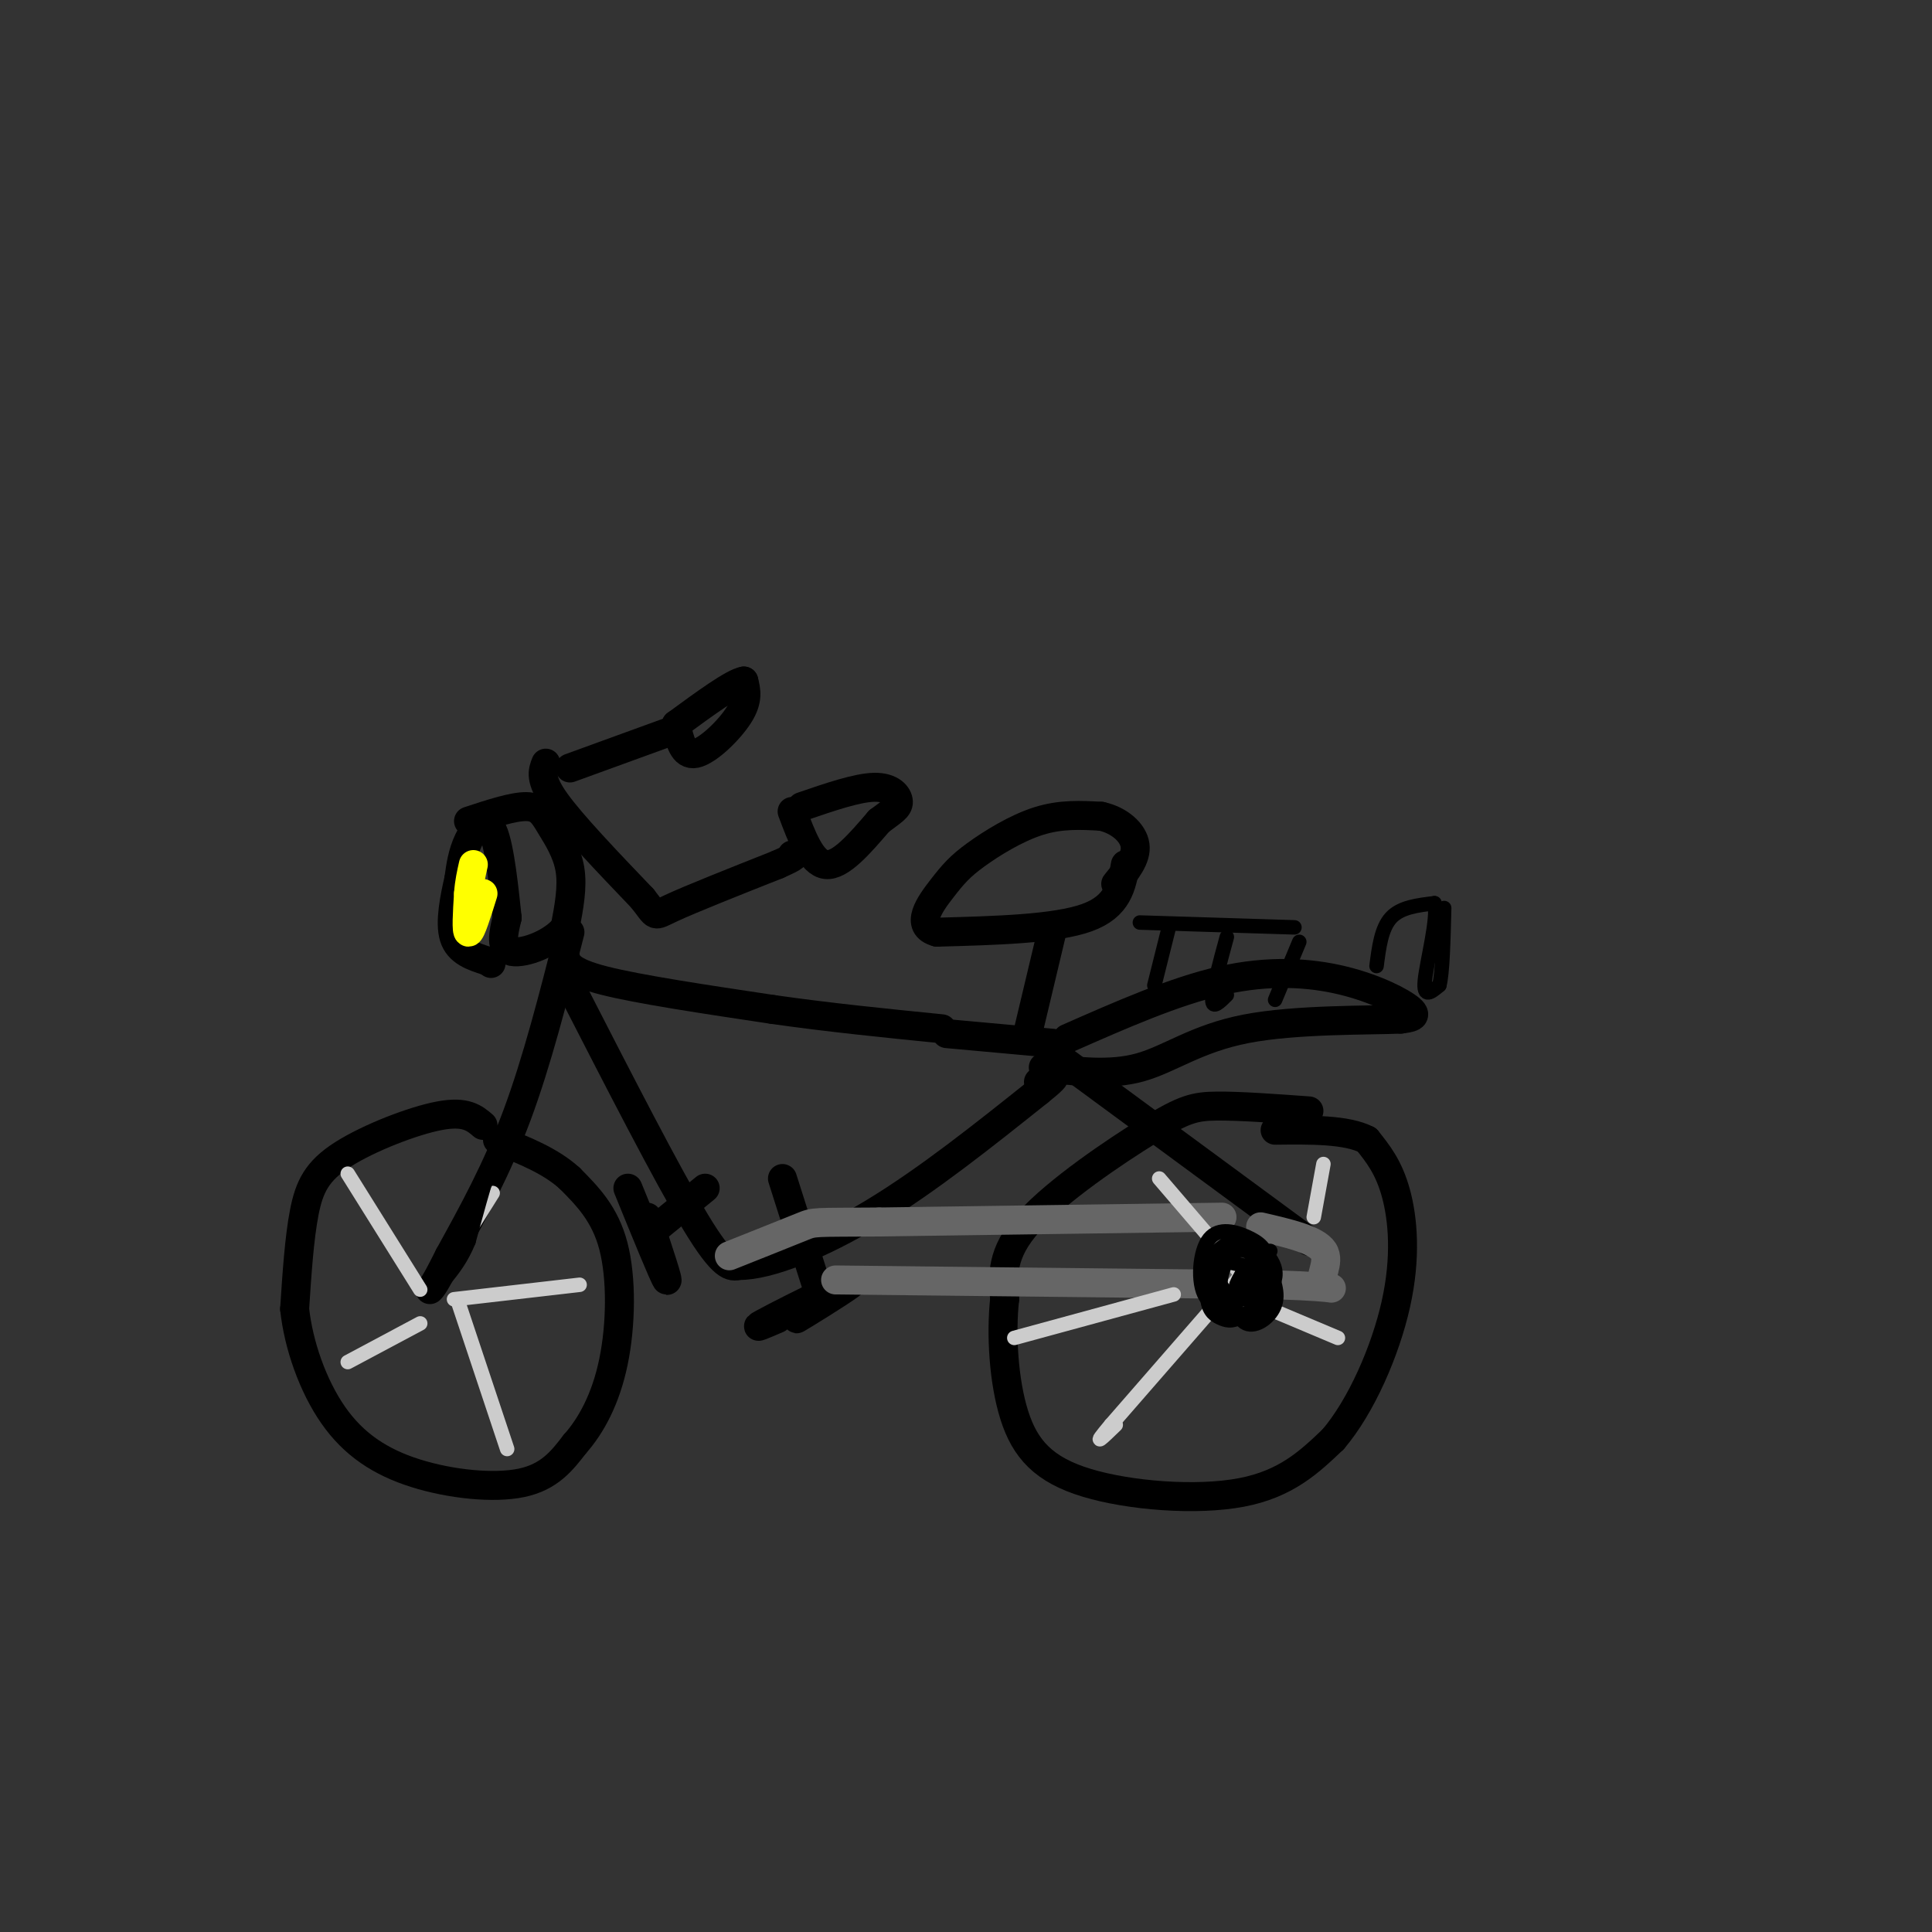 <svg viewBox='0 0 400 400' version='1.1' xmlns='http://www.w3.org/2000/svg' xmlns:xlink='http://www.w3.org/1999/xlink'><rect x="0" y="0" width="400" height="400" fill="#333333" stroke="none"/><g fill='none' stroke='rgb(0,0,0)' stroke-width='6' stroke-linecap='round' stroke-linejoin='round'><path d='M97,170c4.631,-1.524 9.262,-3.048 12,-3c2.738,0.048 3.583,1.667 5,4c1.417,2.333 3.405,5.381 4,9c0.595,3.619 -0.202,7.810 -1,12'/><path d='M117,192c-2.556,3.289 -8.444,5.511 -11,5c-2.556,-0.511 -1.778,-3.756 -1,-7'/><path d='M105,190c-0.560,-5.179 -1.458,-14.625 -3,-18c-1.542,-3.375 -3.726,-0.679 -5,2c-1.274,2.679 -1.637,5.339 -2,8'/><path d='M95,182c-0.844,3.689 -1.956,8.911 -1,12c0.956,3.089 3.978,4.044 7,5'/><path d='M101,199c1.167,0.833 0.583,0.417 0,0'/><path d='M113,158c-0.667,1.667 -1.333,3.333 2,8c3.333,4.667 10.667,12.333 18,20'/><path d='M133,186c3.156,3.956 2.044,3.844 6,2c3.956,-1.844 12.978,-5.422 22,-9'/><path d='M161,179c4.167,-1.833 3.583,-1.917 3,-2'/><path d='M164,168c2.000,5.333 4.000,10.667 7,11c3.000,0.333 7.000,-4.333 11,-9'/><path d='M182,170c2.726,-2.071 4.042,-2.750 4,-4c-0.042,-1.250 -1.440,-3.071 -5,-3c-3.560,0.071 -9.280,2.036 -15,4'/><path d='M118,159c0.000,0.000 22.000,-8.000 22,-8'/><path d='M140,150c0.711,3.267 1.422,6.533 4,6c2.578,-0.533 7.022,-4.867 9,-8c1.978,-3.133 1.489,-5.067 1,-7'/><path d='M154,141c-2.167,0.333 -8.083,4.667 -14,9'/><path d='M118,193c-3.417,13.417 -6.833,26.833 -11,38c-4.167,11.167 -9.083,20.083 -14,29'/><path d='M93,260c-3.000,6.000 -3.500,6.500 -4,7'/><path d='M100,233c-1.768,-1.512 -3.536,-3.024 -9,-2c-5.464,1.024 -14.625,4.583 -20,8c-5.375,3.417 -6.964,6.690 -8,12c-1.036,5.310 -1.518,12.655 -2,20'/><path d='M61,271c0.788,7.407 3.758,15.923 8,22c4.242,6.077 9.758,9.713 17,12c7.242,2.287 16.212,3.225 22,2c5.788,-1.225 8.394,-4.612 11,-8'/><path d='M119,299c3.405,-3.821 6.417,-9.375 8,-17c1.583,-7.625 1.738,-17.321 0,-24c-1.738,-6.679 -5.369,-10.339 -9,-14'/><path d='M118,244c-4.000,-3.667 -9.500,-5.833 -15,-8'/><path d='M117,198c0.417,1.583 0.833,3.167 8,5c7.167,1.833 21.083,3.917 35,6'/><path d='M160,209c11.667,1.667 23.333,2.833 35,4'/><path d='M118,204c10.083,19.667 20.167,39.333 26,49c5.833,9.667 7.417,9.333 9,9'/><path d='M153,262c6.111,0.067 16.889,-4.267 28,-11c11.111,-6.733 22.556,-15.867 34,-25'/><path d='M215,226c5.667,-4.500 2.833,-3.250 0,-2'/><path d='M196,214c0.000,0.000 22.000,2.000 22,2'/><path d='M218,218c0.000,0.000 53.000,39.000 53,39'/><path d='M213,213c0.000,0.000 5.000,-21.000 5,-21'/><path d='M233,179c-0.750,4.333 -1.500,8.667 -8,11c-6.500,2.333 -18.750,2.667 -31,3'/><path d='M194,193c-4.828,-1.258 -1.397,-5.904 1,-9c2.397,-3.096 3.761,-4.641 7,-7c3.239,-2.359 8.354,-5.531 13,-7c4.646,-1.469 8.823,-1.234 13,-1'/><path d='M228,169c3.756,0.822 6.644,3.378 7,6c0.356,2.622 -1.822,5.311 -4,8'/><path d='M221,215c11.125,-4.905 22.250,-9.810 32,-12c9.750,-2.190 18.125,-1.667 25,0c6.875,1.667 12.250,4.476 14,6c1.750,1.524 -0.125,1.762 -2,2'/><path d='M290,211c-6.476,0.286 -21.667,0.000 -32,2c-10.333,2.000 -15.810,6.286 -22,8c-6.190,1.714 -13.095,0.857 -20,0'/><path d='M271,230c-7.161,-0.518 -14.321,-1.036 -19,-1c-4.679,0.036 -6.875,0.625 -14,5c-7.125,4.375 -19.179,12.536 -25,19c-5.821,6.464 -5.411,11.232 -5,16'/><path d='M208,269c-0.780,7.129 -0.230,16.952 2,24c2.230,7.048 6.139,11.321 15,14c8.861,2.679 22.675,3.766 32,2c9.325,-1.766 14.163,-6.383 19,-11'/><path d='M276,298c5.810,-6.798 10.833,-18.292 13,-28c2.167,-9.708 1.476,-17.631 0,-23c-1.476,-5.369 -3.738,-8.185 -6,-11'/><path d='M283,236c-4.167,-2.167 -11.583,-2.083 -19,-2'/><path d='M162,244c0.000,0.000 7.000,22.000 7,22'/><path d='M176,266c-5.956,3.756 -11.911,7.511 -11,7c0.911,-0.511 8.689,-5.289 11,-7c2.311,-1.711 -0.844,-0.356 -4,1'/><path d='M172,267c-3.867,1.756 -11.533,5.644 -14,7c-2.467,1.356 0.267,0.178 3,-1'/><path d='M146,246c0.000,0.000 -11.000,9.000 -11,9'/><path d='M130,246c3.667,9.000 7.333,18.000 8,19c0.667,1.000 -1.667,-6.000 -4,-13'/></g>
<g fill='none' stroke='rgb(102,102,102)' stroke-width='6' stroke-linecap='round' stroke-linejoin='round'><path d='M253,252c0.000,0.000 -71.000,1.000 -71,1'/><path d='M182,253c-13.933,0.111 -13.267,-0.111 -16,1c-2.733,1.111 -8.867,3.556 -15,6'/><path d='M173,265c0.000,0.000 91.000,1.000 91,1'/><path d='M264,266c16.190,0.512 11.167,1.292 10,0c-1.167,-1.292 1.524,-4.655 0,-7c-1.524,-2.345 -7.262,-3.673 -13,-5'/></g>
<g fill='none' stroke='rgb(255,255,0)' stroke-width='6' stroke-linecap='round' stroke-linejoin='round'><path d='M100,185c-1.250,4.000 -2.500,8.000 -3,8c-0.500,0.000 -0.250,-4.000 0,-8'/><path d='M97,185c0.167,-2.333 0.583,-4.167 1,-6'/></g>
<g fill='none' stroke='rgb(204,204,204)' stroke-width='3' stroke-linecap='round' stroke-linejoin='round'><path d='M94,269c0.000,0.000 26.000,-3.000 26,-3'/><path d='M95,270c0.000,0.000 10.000,30.000 10,30'/><path d='M87,274c0.000,0.000 -15.000,8.000 -15,8'/><path d='M87,267c0.000,0.000 -15.000,-24.000 -15,-24'/><path d='M92,263c0.000,0.000 10.000,-16.000 10,-16'/><path d='M257,264c0.000,0.000 -27.000,31.000 -27,31'/><path d='M230,295c-4.333,5.167 -1.667,2.583 1,0'/><path d='M258,269c0.000,0.000 19.000,8.000 19,8'/><path d='M272,252c0.000,0.000 2.000,-11.000 2,-11'/><path d='M258,265c0.000,0.000 -18.000,-21.000 -18,-21'/><path d='M243,268c0.000,0.000 -33.000,9.000 -33,9'/></g>
<g fill='none' stroke='rgb(0,0,0)' stroke-width='3' stroke-linecap='round' stroke-linejoin='round'><path d='M90,266c0.000,0.000 10.000,-20.000 10,-20'/><path d='M100,246c1.956,-4.400 1.844,-5.400 1,-3c-0.844,2.400 -2.422,8.200 -4,14'/><path d='M97,257c-1.500,3.667 -3.250,5.833 -5,8'/><path d='M263,259c-2.994,1.988 -5.988,3.976 -7,7c-1.012,3.024 -0.042,7.083 2,8c2.042,0.917 5.155,-1.310 6,-4c0.845,-2.690 -0.577,-5.845 -2,-9'/><path d='M262,261c-1.428,-1.088 -3.997,0.690 -5,3c-1.003,2.310 -0.440,5.150 1,5c1.440,-0.150 3.756,-3.292 4,-6c0.244,-2.708 -1.584,-4.984 -3,-6c-1.416,-1.016 -2.420,-0.774 -4,0c-1.580,0.774 -3.737,2.078 -4,4c-0.263,1.922 1.369,4.461 3,7'/><path d='M254,268c2.274,0.623 6.459,-1.320 7,-4c0.541,-2.680 -2.562,-6.097 -5,-5c-2.438,1.097 -4.210,6.706 -3,10c1.210,3.294 5.403,4.271 8,3c2.597,-1.271 3.599,-4.792 2,-7c-1.599,-2.208 -5.800,-3.104 -10,-4'/><path d='M253,261c-2.362,0.963 -3.269,5.371 -3,8c0.269,2.629 1.712,3.479 3,4c1.288,0.521 2.421,0.712 5,-1c2.579,-1.712 6.603,-5.329 6,-9c-0.603,-3.671 -5.832,-7.396 -9,-6c-3.168,1.396 -4.276,7.914 -4,11c0.276,3.086 1.936,2.739 4,1c2.064,-1.739 4.532,-4.869 7,-8'/><path d='M262,261c0.626,-2.233 -1.307,-3.817 -4,-5c-2.693,-1.183 -6.144,-1.967 -8,1c-1.856,2.967 -2.115,9.683 0,12c2.115,2.317 6.604,0.233 8,-1c1.396,-1.233 -0.302,-1.617 -2,-2'/><path d='M285,200c0.500,-3.917 1.000,-7.833 3,-10c2.000,-2.167 5.500,-2.583 9,-3'/><path d='M297,187c0.822,3.044 -1.622,12.156 -2,16c-0.378,3.844 1.311,2.422 3,1'/><path d='M298,204c0.667,-2.500 0.833,-9.250 1,-16'/><path d='M236,191c0.000,0.000 32.000,1.000 32,1'/><path d='M242,192c0.000,0.000 -3.000,12.000 -3,12'/><path d='M254,194c-1.500,5.500 -3.000,11.000 -3,13c0.000,2.000 1.500,0.500 3,-1'/><path d='M269,195c0.000,0.000 -5.000,12.000 -5,12'/></g>
</svg>